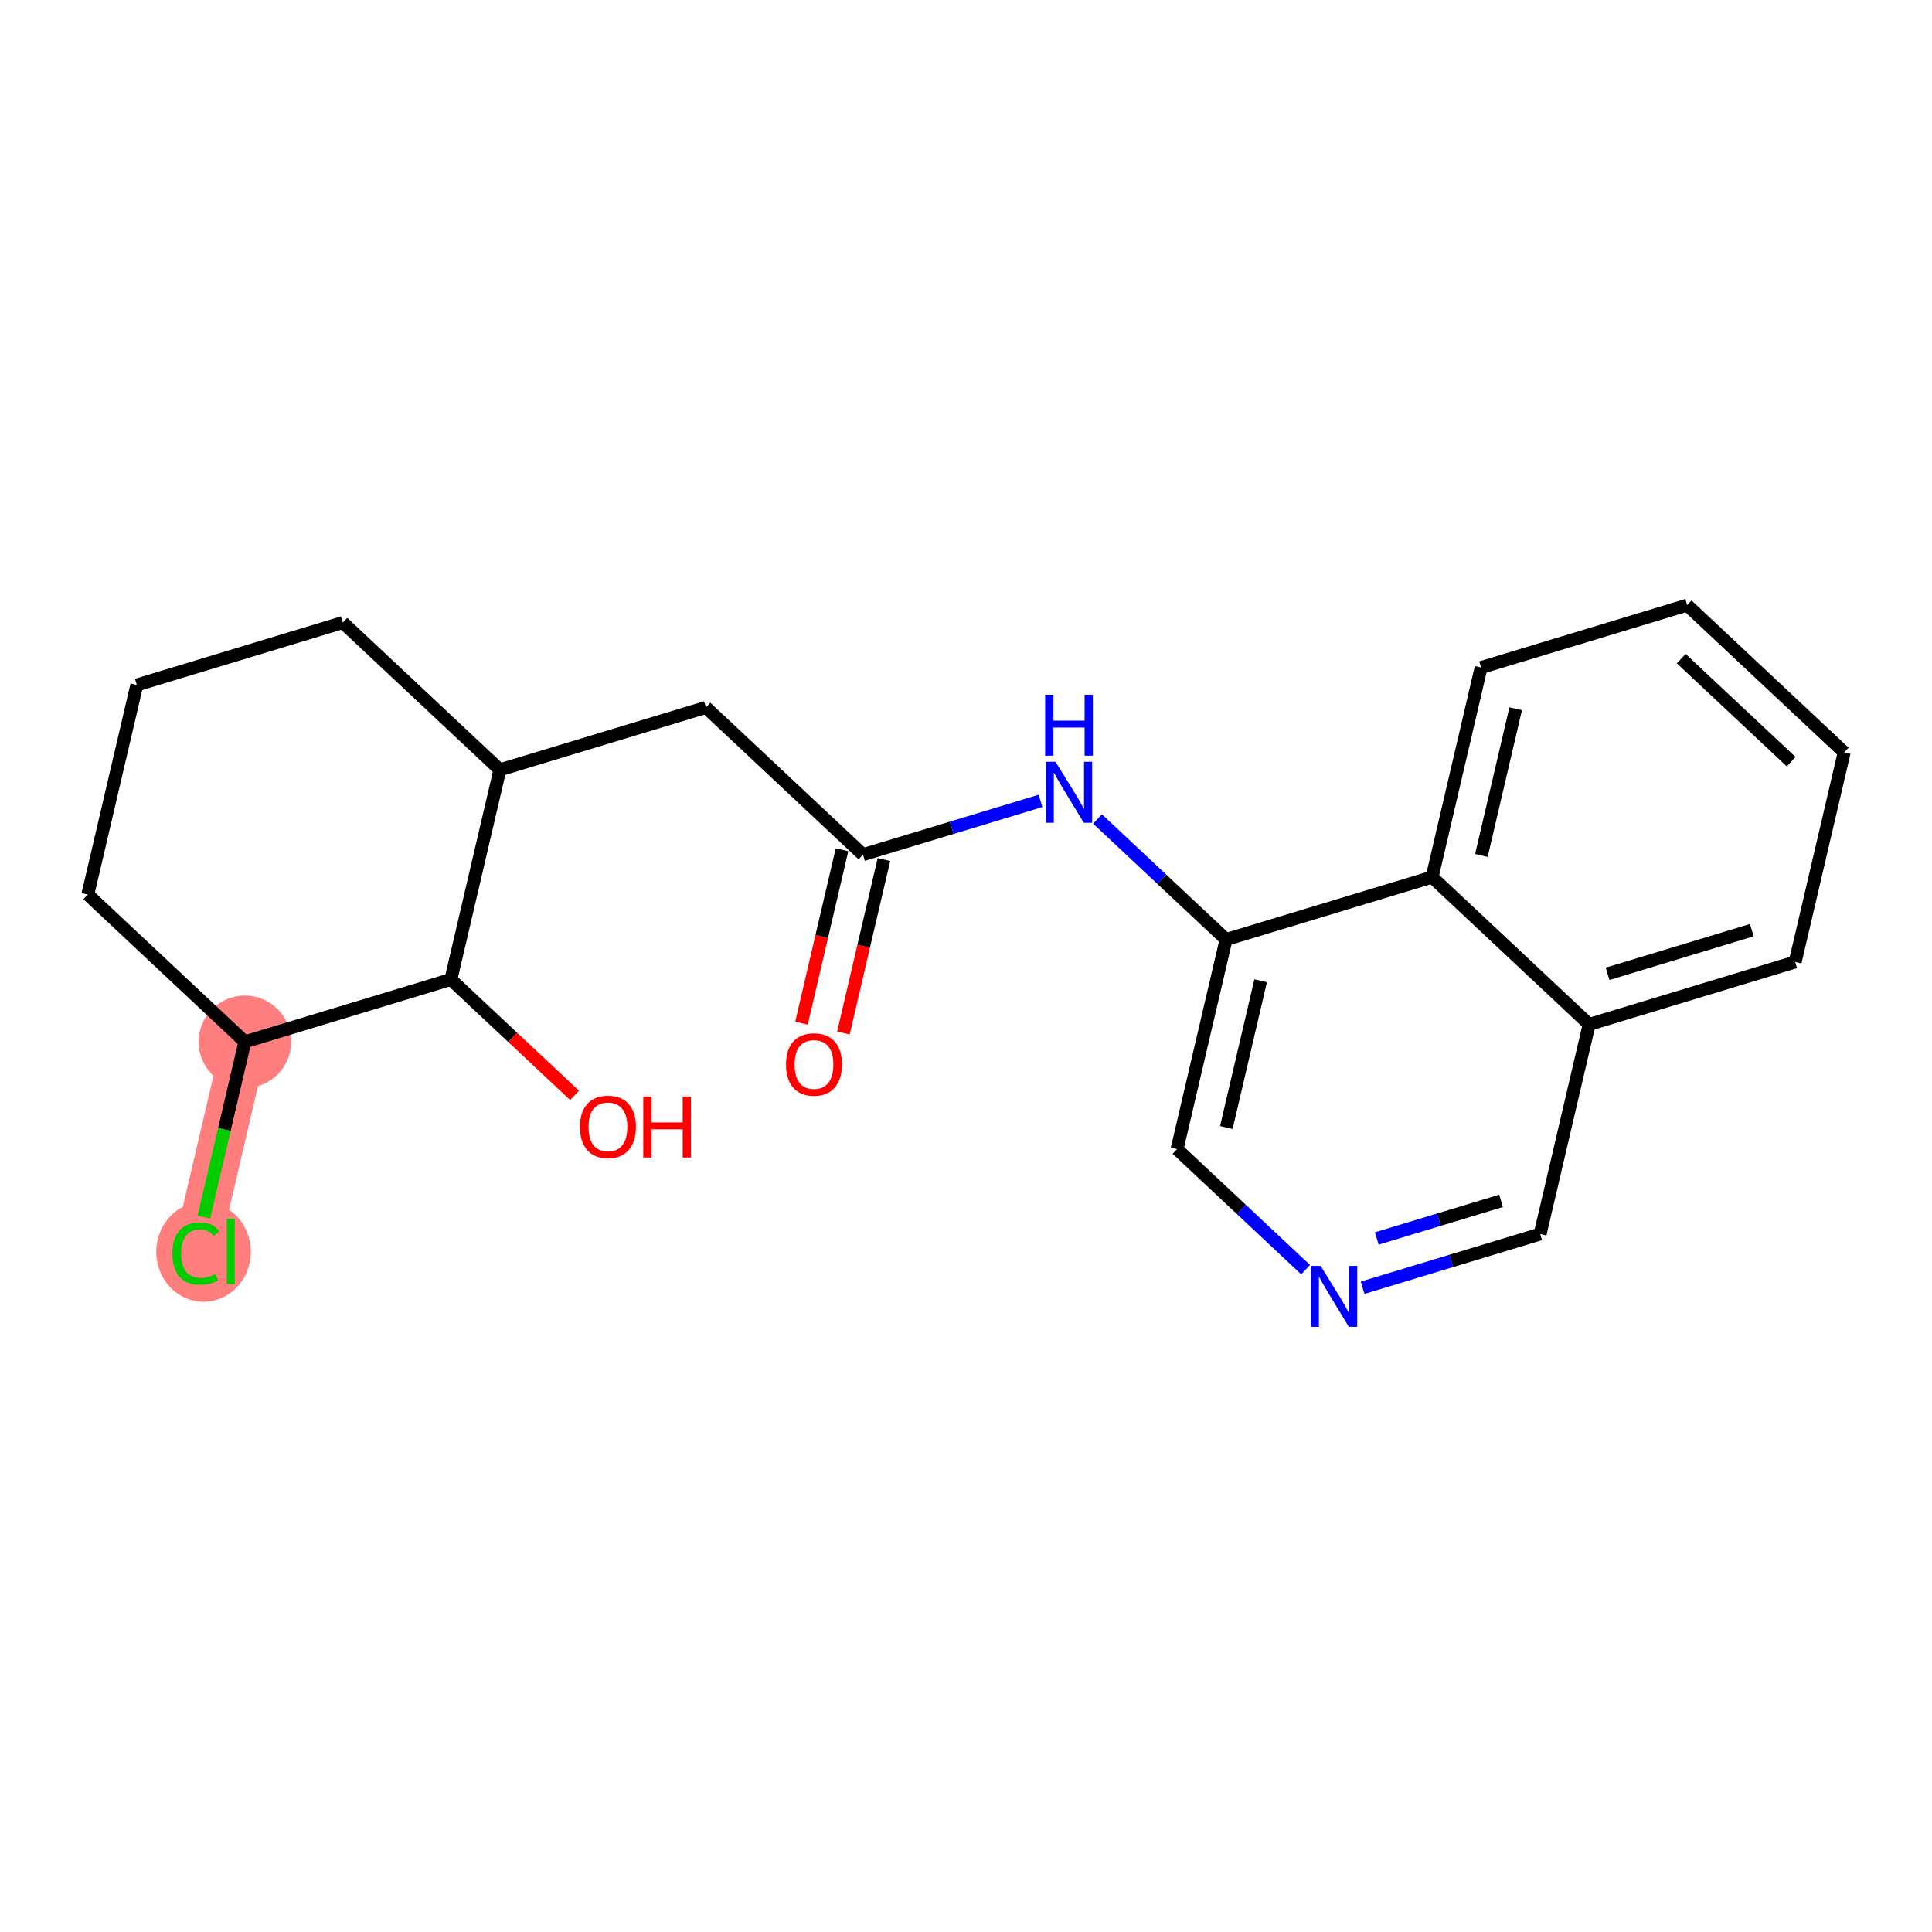 <?xml version='1.0' encoding='iso-8859-1'?>
<svg version='1.1' baseProfile='full'
              xmlns='http://www.w3.org/2000/svg'
                      xmlns:rdkit='http://www.rdkit.org/xml'
                      xmlns:xlink='http://www.w3.org/1999/xlink'
                  xml:space='preserve'
width='300px' height='300px' viewBox='0 0 300 300'>
<!-- END OF HEADER -->
<rect style='opacity:1.0;fill:#FFFFFF;stroke:none' width='300' height='300' x='0' y='0'> </rect>
<rect style='opacity:1.0;fill:#FFFFFF;stroke:none' width='300' height='300' x='0' y='0'> </rect>
<path d='M 38.022,161.772 L 30.415,194.323' style='fill:none;fill-rule:evenodd;stroke:#FF7F7F;stroke-width:7.1px;stroke-linecap:butt;stroke-linejoin:miter;stroke-opacity:1' />
<ellipse cx='38.022' cy='161.772' rx='6.686' ry='6.686'  style='fill:#FF7F7F;fill-rule:evenodd;stroke:#FF7F7F;stroke-width:1.0px;stroke-linecap:butt;stroke-linejoin:miter;stroke-opacity:1' />
<ellipse cx='31.605' cy='194.383' rx='6.845' ry='7.261'  style='fill:#FF7F7F;fill-rule:evenodd;stroke:#FF7F7F;stroke-width:1.0px;stroke-linecap:butt;stroke-linejoin:miter;stroke-opacity:1' />
<path class='bond-0 atom-0 atom-1' d='M 130.965,160.4 L 134.111,146.936' style='fill:none;fill-rule:evenodd;stroke:#FF0000;stroke-width:2.0px;stroke-linecap:butt;stroke-linejoin:miter;stroke-opacity:1' />
<path class='bond-0 atom-0 atom-1' d='M 134.111,146.936 L 137.258,133.472' style='fill:none;fill-rule:evenodd;stroke:#000000;stroke-width:2.0px;stroke-linecap:butt;stroke-linejoin:miter;stroke-opacity:1' />
<path class='bond-0 atom-0 atom-1' d='M 124.454,158.879 L 127.601,145.415' style='fill:none;fill-rule:evenodd;stroke:#FF0000;stroke-width:2.0px;stroke-linecap:butt;stroke-linejoin:miter;stroke-opacity:1' />
<path class='bond-0 atom-0 atom-1' d='M 127.601,145.415 L 130.748,131.95' style='fill:none;fill-rule:evenodd;stroke:#000000;stroke-width:2.0px;stroke-linecap:butt;stroke-linejoin:miter;stroke-opacity:1' />
<path class='bond-1 atom-1 atom-2' d='M 134.003,132.711 L 109.617,109.847' style='fill:none;fill-rule:evenodd;stroke:#000000;stroke-width:2.0px;stroke-linecap:butt;stroke-linejoin:miter;stroke-opacity:1' />
<path class='bond-10 atom-1 atom-11' d='M 134.003,132.711 L 147.787,128.538' style='fill:none;fill-rule:evenodd;stroke:#000000;stroke-width:2.0px;stroke-linecap:butt;stroke-linejoin:miter;stroke-opacity:1' />
<path class='bond-10 atom-1 atom-11' d='M 147.787,128.538 L 161.571,124.364' style='fill:none;fill-rule:evenodd;stroke:#0000FF;stroke-width:2.0px;stroke-linecap:butt;stroke-linejoin:miter;stroke-opacity:1' />
<path class='bond-2 atom-2 atom-3' d='M 109.617,109.847 L 77.624,119.534' style='fill:none;fill-rule:evenodd;stroke:#000000;stroke-width:2.0px;stroke-linecap:butt;stroke-linejoin:miter;stroke-opacity:1' />
<path class='bond-3 atom-3 atom-4' d='M 77.624,119.534 L 53.238,96.67' style='fill:none;fill-rule:evenodd;stroke:#000000;stroke-width:2.0px;stroke-linecap:butt;stroke-linejoin:miter;stroke-opacity:1' />
<path class='bond-21 atom-9 atom-3' d='M 70.016,152.085 L 77.624,119.534' style='fill:none;fill-rule:evenodd;stroke:#000000;stroke-width:2.0px;stroke-linecap:butt;stroke-linejoin:miter;stroke-opacity:1' />
<path class='bond-4 atom-4 atom-5' d='M 53.238,96.67 L 21.244,106.357' style='fill:none;fill-rule:evenodd;stroke:#000000;stroke-width:2.0px;stroke-linecap:butt;stroke-linejoin:miter;stroke-opacity:1' />
<path class='bond-5 atom-5 atom-6' d='M 21.244,106.357 L 13.636,138.908' style='fill:none;fill-rule:evenodd;stroke:#000000;stroke-width:2.0px;stroke-linecap:butt;stroke-linejoin:miter;stroke-opacity:1' />
<path class='bond-6 atom-6 atom-7' d='M 13.636,138.908 L 38.022,161.772' style='fill:none;fill-rule:evenodd;stroke:#000000;stroke-width:2.0px;stroke-linecap:butt;stroke-linejoin:miter;stroke-opacity:1' />
<path class='bond-7 atom-7 atom-8' d='M 38.022,161.772 L 34.842,175.38' style='fill:none;fill-rule:evenodd;stroke:#000000;stroke-width:2.0px;stroke-linecap:butt;stroke-linejoin:miter;stroke-opacity:1' />
<path class='bond-7 atom-7 atom-8' d='M 34.842,175.38 L 31.661,188.987' style='fill:none;fill-rule:evenodd;stroke:#00CC00;stroke-width:2.0px;stroke-linecap:butt;stroke-linejoin:miter;stroke-opacity:1' />
<path class='bond-8 atom-7 atom-9' d='M 38.022,161.772 L 70.016,152.085' style='fill:none;fill-rule:evenodd;stroke:#000000;stroke-width:2.0px;stroke-linecap:butt;stroke-linejoin:miter;stroke-opacity:1' />
<path class='bond-9 atom-9 atom-10' d='M 70.016,152.085 L 79.618,161.088' style='fill:none;fill-rule:evenodd;stroke:#000000;stroke-width:2.0px;stroke-linecap:butt;stroke-linejoin:miter;stroke-opacity:1' />
<path class='bond-9 atom-9 atom-10' d='M 79.618,161.088 L 89.221,170.091' style='fill:none;fill-rule:evenodd;stroke:#FF0000;stroke-width:2.0px;stroke-linecap:butt;stroke-linejoin:miter;stroke-opacity:1' />
<path class='bond-11 atom-11 atom-12' d='M 170.423,127.174 L 180.403,136.531' style='fill:none;fill-rule:evenodd;stroke:#0000FF;stroke-width:2.0px;stroke-linecap:butt;stroke-linejoin:miter;stroke-opacity:1' />
<path class='bond-11 atom-11 atom-12' d='M 180.403,136.531 L 190.383,145.888' style='fill:none;fill-rule:evenodd;stroke:#000000;stroke-width:2.0px;stroke-linecap:butt;stroke-linejoin:miter;stroke-opacity:1' />
<path class='bond-12 atom-12 atom-13' d='M 190.383,145.888 L 182.775,178.439' style='fill:none;fill-rule:evenodd;stroke:#000000;stroke-width:2.0px;stroke-linecap:butt;stroke-linejoin:miter;stroke-opacity:1' />
<path class='bond-12 atom-12 atom-13' d='M 195.752,152.292 L 190.426,175.078' style='fill:none;fill-rule:evenodd;stroke:#000000;stroke-width:2.0px;stroke-linecap:butt;stroke-linejoin:miter;stroke-opacity:1' />
<path class='bond-22 atom-21 atom-12' d='M 222.376,136.201 L 190.383,145.888' style='fill:none;fill-rule:evenodd;stroke:#000000;stroke-width:2.0px;stroke-linecap:butt;stroke-linejoin:miter;stroke-opacity:1' />
<path class='bond-13 atom-13 atom-14' d='M 182.775,178.439 L 192.755,187.796' style='fill:none;fill-rule:evenodd;stroke:#000000;stroke-width:2.0px;stroke-linecap:butt;stroke-linejoin:miter;stroke-opacity:1' />
<path class='bond-13 atom-13 atom-14' d='M 192.755,187.796 L 202.735,197.153' style='fill:none;fill-rule:evenodd;stroke:#0000FF;stroke-width:2.0px;stroke-linecap:butt;stroke-linejoin:miter;stroke-opacity:1' />
<path class='bond-14 atom-14 atom-15' d='M 211.587,199.963 L 225.371,195.789' style='fill:none;fill-rule:evenodd;stroke:#0000FF;stroke-width:2.0px;stroke-linecap:butt;stroke-linejoin:miter;stroke-opacity:1' />
<path class='bond-14 atom-14 atom-15' d='M 225.371,195.789 L 239.154,191.616' style='fill:none;fill-rule:evenodd;stroke:#000000;stroke-width:2.0px;stroke-linecap:butt;stroke-linejoin:miter;stroke-opacity:1' />
<path class='bond-14 atom-14 atom-15' d='M 213.785,192.312 L 223.433,189.391' style='fill:none;fill-rule:evenodd;stroke:#0000FF;stroke-width:2.0px;stroke-linecap:butt;stroke-linejoin:miter;stroke-opacity:1' />
<path class='bond-14 atom-14 atom-15' d='M 223.433,189.391 L 233.082,186.469' style='fill:none;fill-rule:evenodd;stroke:#000000;stroke-width:2.0px;stroke-linecap:butt;stroke-linejoin:miter;stroke-opacity:1' />
<path class='bond-15 atom-15 atom-16' d='M 239.154,191.616 L 246.762,159.065' style='fill:none;fill-rule:evenodd;stroke:#000000;stroke-width:2.0px;stroke-linecap:butt;stroke-linejoin:miter;stroke-opacity:1' />
<path class='bond-16 atom-16 atom-17' d='M 246.762,159.065 L 278.756,149.378' style='fill:none;fill-rule:evenodd;stroke:#000000;stroke-width:2.0px;stroke-linecap:butt;stroke-linejoin:miter;stroke-opacity:1' />
<path class='bond-16 atom-16 atom-17' d='M 249.624,151.213 L 272.019,144.433' style='fill:none;fill-rule:evenodd;stroke:#000000;stroke-width:2.0px;stroke-linecap:butt;stroke-linejoin:miter;stroke-opacity:1' />
<path class='bond-23 atom-21 atom-16' d='M 222.376,136.201 L 246.762,159.065' style='fill:none;fill-rule:evenodd;stroke:#000000;stroke-width:2.0px;stroke-linecap:butt;stroke-linejoin:miter;stroke-opacity:1' />
<path class='bond-17 atom-17 atom-18' d='M 278.756,149.378 L 286.364,116.828' style='fill:none;fill-rule:evenodd;stroke:#000000;stroke-width:2.0px;stroke-linecap:butt;stroke-linejoin:miter;stroke-opacity:1' />
<path class='bond-18 atom-18 atom-19' d='M 286.364,116.828 L 261.978,93.964' style='fill:none;fill-rule:evenodd;stroke:#000000;stroke-width:2.0px;stroke-linecap:butt;stroke-linejoin:miter;stroke-opacity:1' />
<path class='bond-18 atom-18 atom-19' d='M 278.133,118.275 L 261.063,102.271' style='fill:none;fill-rule:evenodd;stroke:#000000;stroke-width:2.0px;stroke-linecap:butt;stroke-linejoin:miter;stroke-opacity:1' />
<path class='bond-19 atom-19 atom-20' d='M 261.978,93.964 L 229.984,103.651' style='fill:none;fill-rule:evenodd;stroke:#000000;stroke-width:2.0px;stroke-linecap:butt;stroke-linejoin:miter;stroke-opacity:1' />
<path class='bond-20 atom-20 atom-21' d='M 229.984,103.651 L 222.376,136.201' style='fill:none;fill-rule:evenodd;stroke:#000000;stroke-width:2.0px;stroke-linecap:butt;stroke-linejoin:miter;stroke-opacity:1' />
<path class='bond-20 atom-20 atom-21' d='M 235.353,110.055 L 230.028,132.84' style='fill:none;fill-rule:evenodd;stroke:#000000;stroke-width:2.0px;stroke-linecap:butt;stroke-linejoin:miter;stroke-opacity:1' />
<path  class='atom-0' d='M 122.05 165.289
Q 122.05 163.016, 123.173 161.745
Q 124.296 160.475, 126.395 160.475
Q 128.495 160.475, 129.618 161.745
Q 130.741 163.016, 130.741 165.289
Q 130.741 167.589, 129.605 168.899
Q 128.468 170.196, 126.395 170.196
Q 124.31 170.196, 123.173 168.899
Q 122.05 167.602, 122.05 165.289
M 126.395 169.126
Q 127.84 169.126, 128.615 168.164
Q 129.404 167.187, 129.404 165.289
Q 129.404 163.43, 128.615 162.494
Q 127.84 161.545, 126.395 161.545
Q 124.951 161.545, 124.162 162.481
Q 123.387 163.417, 123.387 165.289
Q 123.387 167.201, 124.162 168.164
Q 124.951 169.126, 126.395 169.126
' fill='#FF0000'/>
<path  class='atom-8' d='M 26.764 194.65
Q 26.764 192.297, 27.861 191.067
Q 28.97 189.823, 31.07 189.823
Q 33.022 189.823, 34.065 191.2
L 33.182 191.922
Q 32.42 190.92, 31.07 190.92
Q 29.639 190.92, 28.877 191.882
Q 28.128 192.832, 28.128 194.65
Q 28.128 196.522, 28.904 197.485
Q 29.692 198.448, 31.217 198.448
Q 32.26 198.448, 33.477 197.819
L 33.851 198.822
Q 33.356 199.143, 32.607 199.33
Q 31.859 199.517, 31.03 199.517
Q 28.97 199.517, 27.861 198.26
Q 26.764 197.003, 26.764 194.65
' fill='#00CC00'/>
<path  class='atom-8' d='M 35.215 189.248
L 36.445 189.248
L 36.445 199.397
L 35.215 199.397
L 35.215 189.248
' fill='#00CC00'/>
<path  class='atom-10' d='M 90.056 174.976
Q 90.056 172.702, 91.179 171.432
Q 92.302 170.162, 94.402 170.162
Q 96.501 170.162, 97.624 171.432
Q 98.747 172.702, 98.747 174.976
Q 98.747 177.275, 97.611 178.586
Q 96.474 179.883, 94.402 179.883
Q 92.316 179.883, 91.179 178.586
Q 90.056 177.289, 90.056 174.976
M 94.402 178.813
Q 95.846 178.813, 96.621 177.85
Q 97.41 176.874, 97.41 174.976
Q 97.41 173.117, 96.621 172.181
Q 95.846 171.232, 94.402 171.232
Q 92.958 171.232, 92.169 172.168
Q 91.393 173.104, 91.393 174.976
Q 91.393 176.888, 92.169 177.85
Q 92.958 178.813, 94.402 178.813
' fill='#FF0000'/>
<path  class='atom-10' d='M 99.884 170.269
L 101.168 170.269
L 101.168 174.294
L 106.008 174.294
L 106.008 170.269
L 107.292 170.269
L 107.292 179.736
L 106.008 179.736
L 106.008 175.363
L 101.168 175.363
L 101.168 179.736
L 99.884 179.736
L 99.884 170.269
' fill='#FF0000'/>
<path  class='atom-11' d='M 163.904 118.291
L 167.006 123.305
Q 167.314 123.8, 167.809 124.696
Q 168.303 125.592, 168.33 125.645
L 168.33 118.291
L 169.587 118.291
L 169.587 127.758
L 168.29 127.758
L 164.961 122.276
Q 164.573 121.634, 164.158 120.898
Q 163.757 120.163, 163.637 119.936
L 163.637 127.758
L 162.407 127.758
L 162.407 118.291
L 163.904 118.291
' fill='#0000FF'/>
<path  class='atom-11' d='M 162.293 107.877
L 163.577 107.877
L 163.577 111.902
L 168.417 111.902
L 168.417 107.877
L 169.701 107.877
L 169.701 117.344
L 168.417 117.344
L 168.417 112.972
L 163.577 112.972
L 163.577 117.344
L 162.293 117.344
L 162.293 107.877
' fill='#0000FF'/>
<path  class='atom-14' d='M 205.068 196.569
L 208.17 201.584
Q 208.478 202.078, 208.973 202.974
Q 209.467 203.87, 209.494 203.924
L 209.494 196.569
L 210.751 196.569
L 210.751 206.036
L 209.454 206.036
L 206.125 200.554
Q 205.737 199.912, 205.322 199.177
Q 204.921 198.441, 204.801 198.214
L 204.801 206.036
L 203.571 206.036
L 203.571 196.569
L 205.068 196.569
' fill='#0000FF'/>
</svg>
